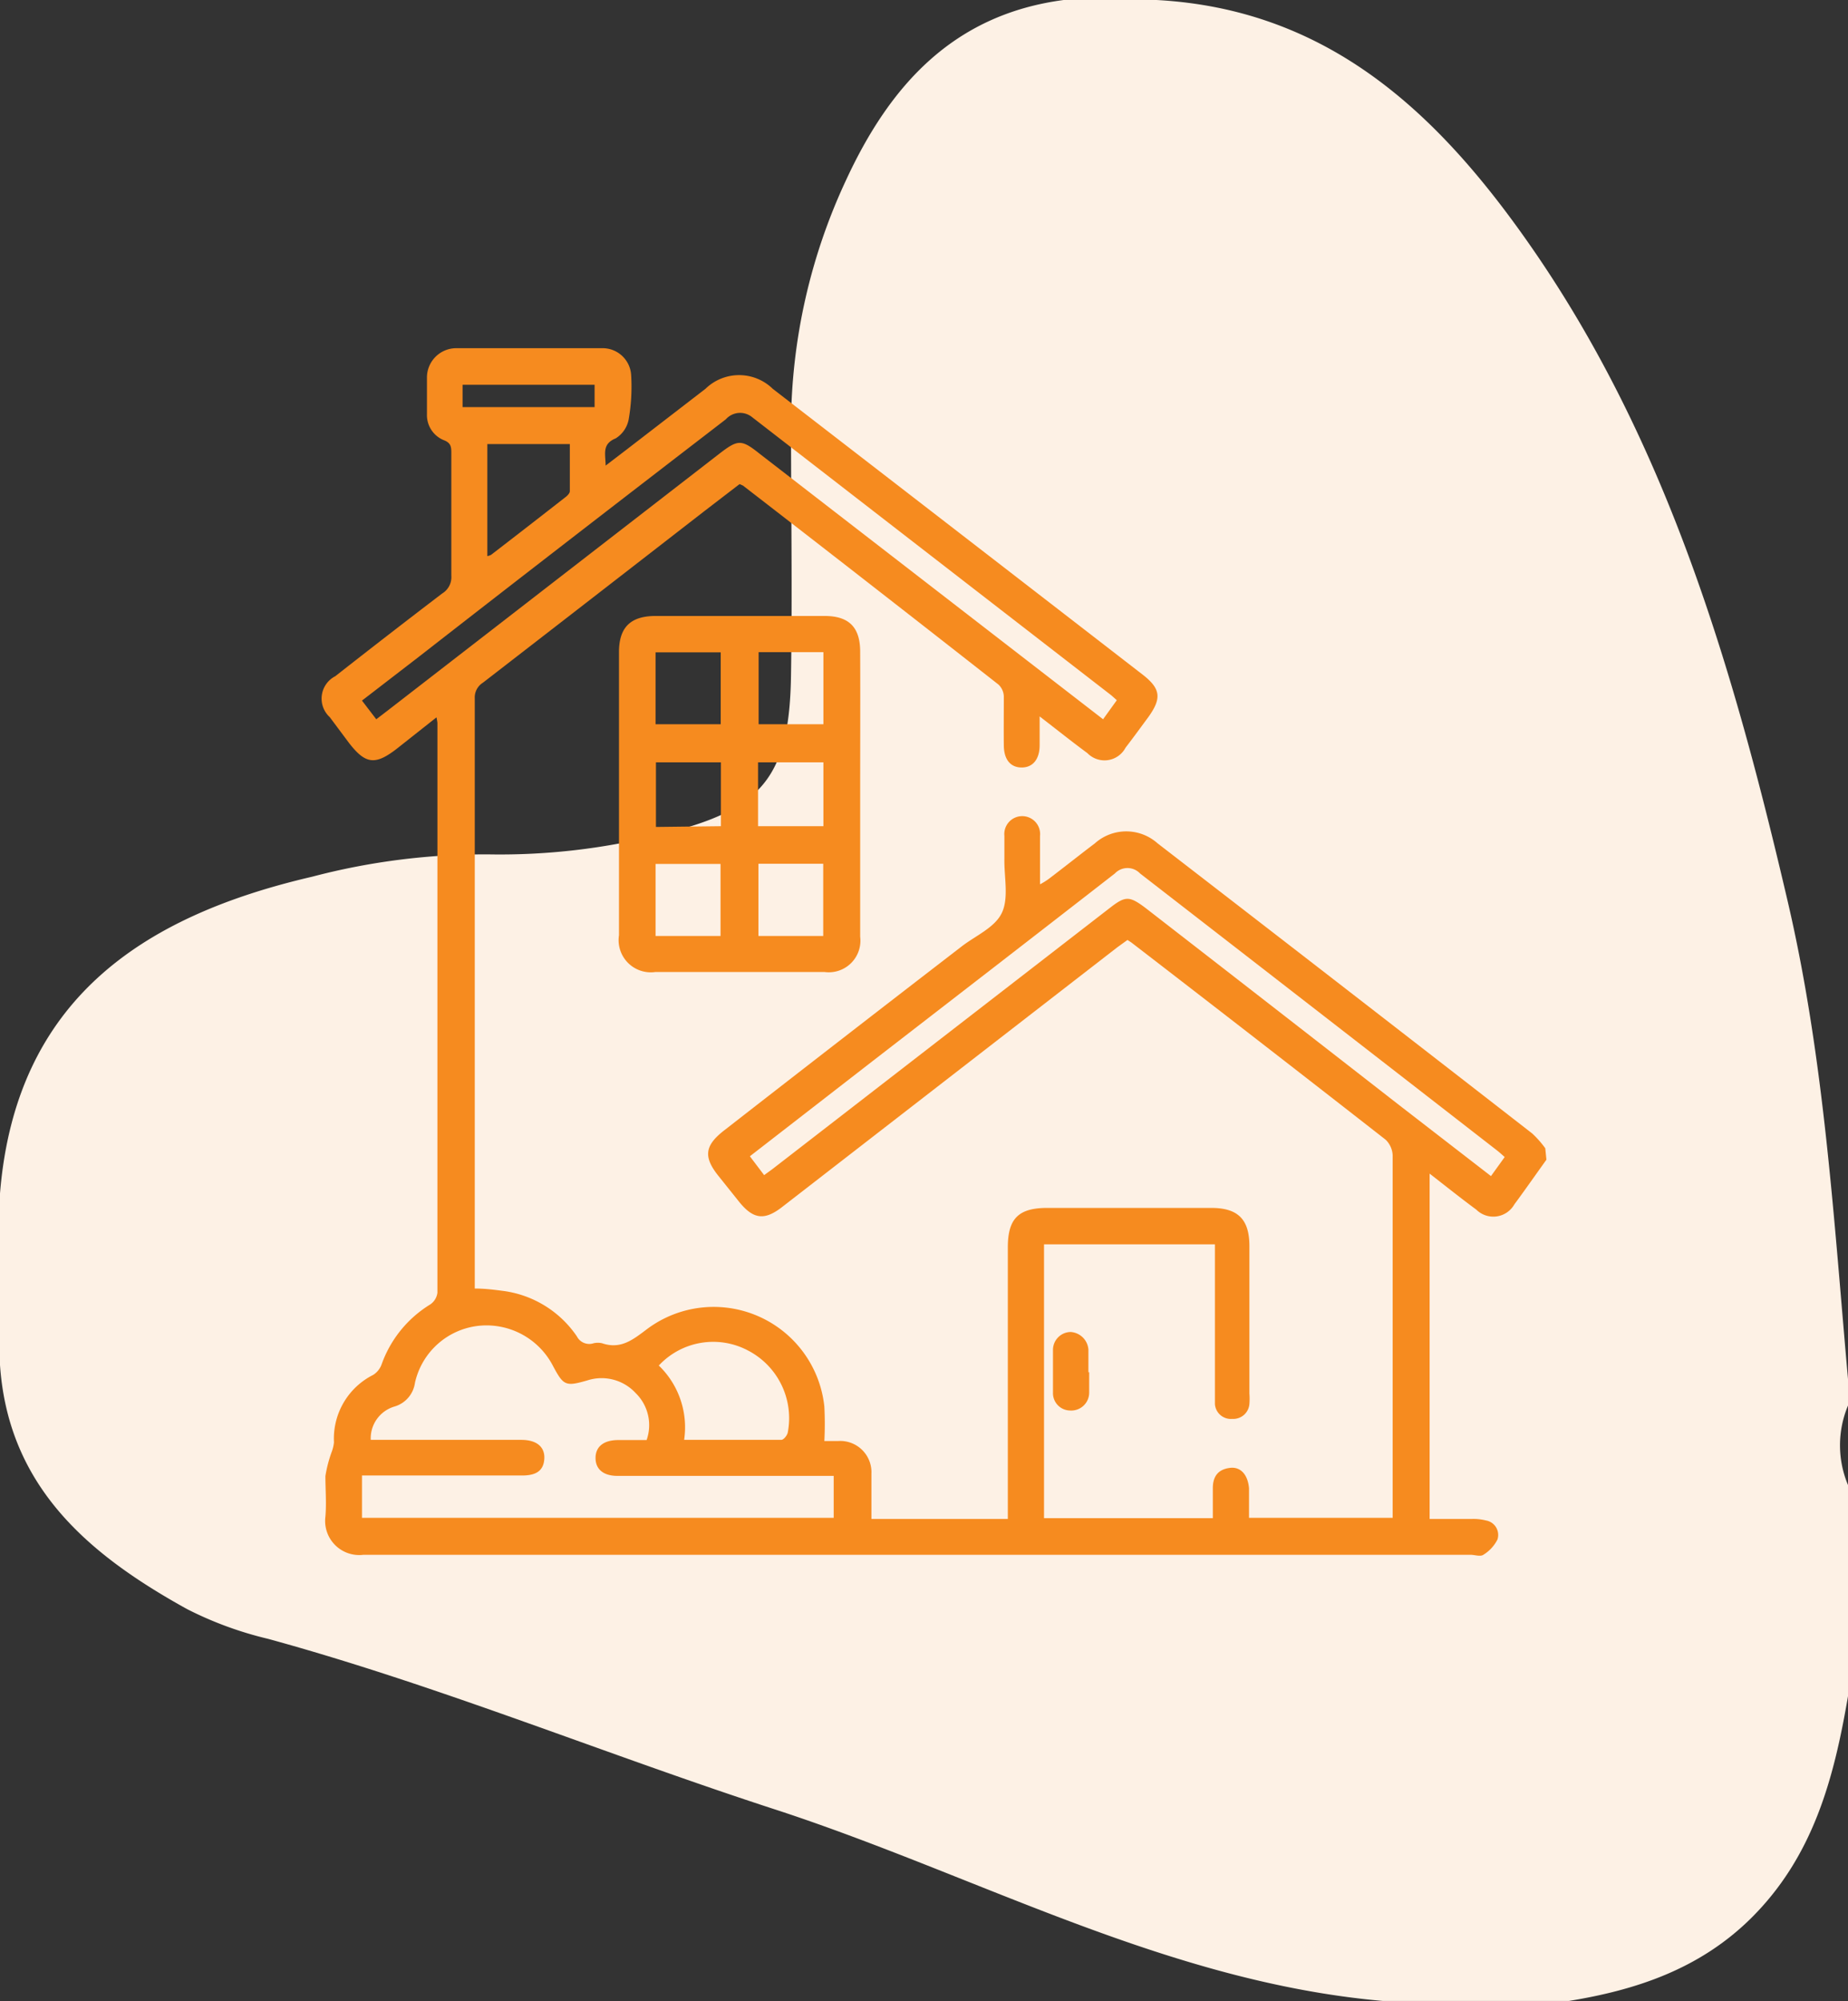 <?xml version="1.0" encoding="UTF-8"?> <svg xmlns="http://www.w3.org/2000/svg" viewBox="0 0 97 105"><rect x="0" y="0" width="97" height="105" fill="#333333" stroke="none"/><defs><style>.cls-1{fill:#fdf1e5;fill-rule:evenodd;}.cls-2{fill:#f68b1f;}</style></defs><g id="Layer_2" data-name="Layer 2"><g id="Layer_1-2" data-name="Layer 1"><path class="cls-1" d="M55.83,0h4.88c9,.49,14.73,5.91,19.52,12.75C87.54,23.19,91,35.14,93.85,47.36c1.91,8.22,2.4,16.6,3.15,25v1.39a5.39,5.39,0,0,0,0,4.17V89c-.74,4.32-1.82,8.44-5.14,11.7-2.69,2.63-6,3.72-9.51,4.29H72.58c-11.32-1-21.2-6.54-31.75-10-8.95-2.9-17.67-6.51-26.76-9a19,19,0,0,1-4.25-1.56C4.7,81.6.44,78.05,0,71.62v-9C.82,52.5,7.42,48.08,16.39,46a35.53,35.53,0,0,1,9.29-1.17,34.27,34.27,0,0,0,9-1.05c5.33-1.26,6.77-3,6.84-8.39.07-4.39,0-8.78,0-13.17A30.62,30.62,0,0,1,44.4,9.47C46.68,4.53,50,.77,55.83,0"></path><path class="cls-2" d="M81.17,60.85c-.56.78-1.11,1.57-1.68,2.34a1.27,1.27,0,0,1-2,.28c-.8-.59-1.59-1.22-2.45-1.89V79.7c.72,0,1.47,0,2.21,0a2.7,2.7,0,0,1,.75.08.77.77,0,0,1,.6,1,2,2,0,0,1-.74.8c-.16.11-.45,0-.68,0q-29.05,0-58.1,0a1.79,1.79,0,0,1-2-2c.06-.7,0-1.42,0-2.13a6.85,6.85,0,0,1,.32-1.24,2.05,2.05,0,0,0,.13-.53,3.74,3.74,0,0,1,2.06-3.54,1.09,1.09,0,0,0,.44-.55,6.07,6.07,0,0,1,2.56-3.15.88.88,0,0,0,.37-.61q0-15,0-29.9a2.43,2.43,0,0,0-.05-.29L20.81,39.3c-1.12.86-1.63.8-2.5-.33l-1-1.34a1.32,1.32,0,0,1,.29-2.15q2.79-2.19,5.61-4.34a1,1,0,0,0,.48-.93c0-2.13,0-4.27,0-6.4,0-.34,0-.57-.41-.72a1.42,1.42,0,0,1-.87-1.35c0-.65,0-1.3,0-1.94a1.54,1.54,0,0,1,1.52-1.53c2.56,0,5.11,0,7.67,0a1.5,1.5,0,0,1,1.53,1.44A10,10,0,0,1,33,22a1.5,1.5,0,0,1-.68,1c-.73.3-.54.8-.53,1.43l1.06-.81,4.18-3.22a2.53,2.53,0,0,1,3.53,0q9.72,7.5,19.42,15c.95.74,1,1.24.3,2.22-.4.54-.79,1.08-1.2,1.61a1.25,1.25,0,0,1-2,.29c-.8-.59-1.59-1.22-2.51-1.93,0,.58,0,1,0,1.51,0,.74-.36,1.17-.94,1.17s-.93-.4-.94-1.15,0-1.72,0-2.58a.9.9,0,0,0-.28-.62Q45.74,30.69,39,25.48l-.18-.08-1.85,1.42q-5.8,4.5-11.62,9a.91.91,0,0,0-.43.82q0,15.23,0,30.46v.51c.54,0,1,.06,1.53.13a5.55,5.55,0,0,1,3.83,2.38.73.73,0,0,0,.88.36,1,1,0,0,1,.44,0c1,.34,1.64-.2,2.4-.77a5.84,5.84,0,0,1,9.27,4.1,17.86,17.86,0,0,1,0,1.8H44a1.64,1.64,0,0,1,1.74,1.72c0,.4,0,.8,0,1.19v1.18h7.16V65.45c0-1.51.56-2.07,2.07-2.07q4.31,0,8.61,0c1.39,0,2,.59,2,2v7.73a3.6,3.6,0,0,1,0,.56.85.85,0,0,1-.9.78.84.84,0,0,1-.91-.78c0-.22,0-.46,0-.68V65.29H54.8V79.66h8.86c0-.53,0-1,0-1.57,0-.69.34-1,.9-1.07s.94.36,1,1.07c0,.5,0,1,0,1.55H73.1c0-.18,0-.36,0-.55q0-9.23,0-18.46a1.21,1.21,0,0,0-.37-.83q-6.66-5.2-13.35-10.35l-.2-.13-.54.39L41.12,63.28c-1,.8-1.6.72-2.41-.33l-1-1.25c-.8-1-.73-1.6.33-2.41q6.19-4.82,12.41-9.61c.74-.58,1.77-1,2.14-1.79s.11-1.88.13-2.84c0-.4,0-.8,0-1.19a.94.94,0,1,1,1.87,0c0,.82,0,1.63,0,2.54a3.54,3.54,0,0,0,.44-.27c.82-.62,1.62-1.26,2.44-1.88a2.47,2.47,0,0,1,3.29,0q9.84,7.59,19.66,15.22a5.2,5.2,0,0,1,.69.78ZM19.46,75.55h7.9c.82,0,1.25.38,1.21,1s-.43.87-1.16.87H19v2.22H43.76V77.44H32.41c-.74,0-1.15-.35-1.15-.94s.42-.93,1.16-.94h1.52a2.35,2.35,0,0,0-.58-2.47,2.43,2.43,0,0,0-2.53-.66c-1.15.33-1.25.28-1.81-.77a3.93,3.93,0,0,0-3.84-2.1,3.85,3.85,0,0,0-3.4,3,1.51,1.51,0,0,1-1.07,1.24A1.74,1.74,0,0,0,19.46,75.55Zm.29-37.81.55-.42L37.78,23.79c.95-.73,1.14-.74,2.07,0l12.42,9.6,5.63,4.35.72-1-.28-.25q-9.42-7.29-18.86-14.6A1,1,0,0,0,38.1,22C32.73,26.13,27.35,30.28,22,34.45l-3,2.31ZM40.11,61.66c.21-.16.38-.27.54-.4L58.28,47.62c.79-.61,1-.61,1.82,0Q66.77,52.79,73.46,58l4.8,3.71.72-1c-.17-.15-.29-.26-.42-.36Q69.2,53.08,59.84,45.83a.91.91,0,0,0-1.32,0c-4.23,3.29-8.48,6.57-12.71,9.84l-6.45,5Zm-4.2,13.89c1.76,0,3.43,0,5.1,0,.12,0,.31-.23.34-.39a4,4,0,0,0-2.09-4.3,3.9,3.9,0,0,0-4.68.79A4.5,4.5,0,0,1,35.91,75.55ZM25.58,23.3v5.88a.73.73,0,0,0,.2-.07c1.3-1,2.59-2,3.87-3,.11-.08.25-.21.26-.33,0-.82,0-1.65,0-2.48Zm5.63-3.11H24.28v1.17h6.93Z"></path><path class="cls-2" d="M45.15,41.67c0,2.49,0,5,0,7.48A1.66,1.66,0,0,1,43.27,51H34.41a1.69,1.69,0,0,1-1.92-1.93V34.22c0-1.31.61-1.9,1.93-1.9h8.86c1.28,0,1.87.59,1.87,1.88C45.16,36.69,45.15,39.18,45.15,41.67Zm-5.33-7.45V38h3.4V34.22Zm3.39,14.89V45.32h-3.4v3.79Zm-8.8-14.88V38h3.42V34.23Zm0,14.88h3.41V45.33H34.41Zm5.38-5.76h3.43V40H39.79Zm-1.95,0V40H34.43v3.39Z"></path><path class="cls-2" d="M57.17,72c0,.36,0,.72,0,1.07a.94.94,0,0,1-1,.94.91.91,0,0,1-.9-.93c0-.76,0-1.51,0-2.26a.94.94,0,0,1,.93-.93,1,1,0,0,1,.93.92c0,.4,0,.8,0,1.19Z"></path></g></g></svg> 